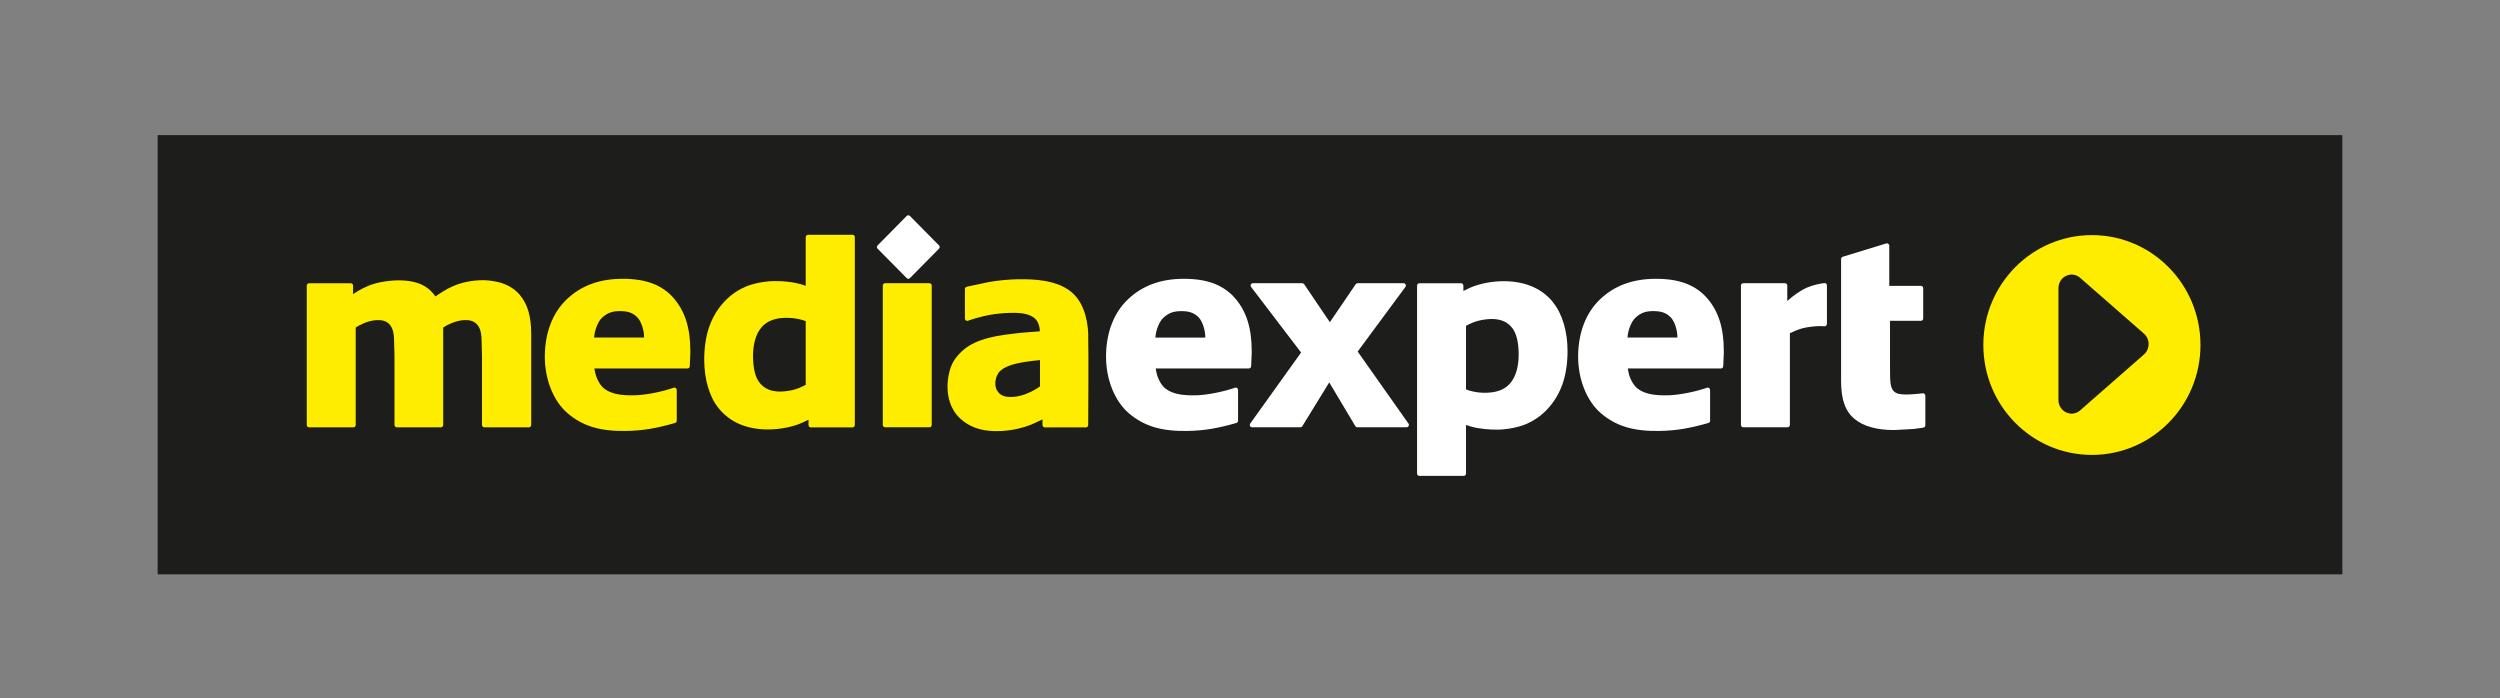 <svg width="222" height="62" viewBox="0 0 222 62" fill="none" xmlns="http://www.w3.org/2000/svg">
<rect x="0" y="0" width="222" height="62" fill="#808080" stroke="none"/>
<path d="M208 51H14V12H208V51Z" fill="#1D1D1B"/>
<path d="M162.165 25.19C162.12 25.149 162.065 25.129 162.004 25.139C161.607 25.18 160.963 25.322 160.501 25.521C159.887 25.786 159.259 26.234 158.71 26.727V25.358C158.71 25.241 158.62 25.149 158.504 25.149H154.803C154.687 25.149 154.597 25.241 154.597 25.358V37.733C154.597 37.846 154.687 37.942 154.803 37.942H158.736C158.851 37.942 158.942 37.851 158.942 37.733V29.583C159.073 29.527 159.244 29.456 159.244 29.456C159.57 29.308 159.907 29.156 160.501 29.059C161.109 28.957 161.678 28.942 162.009 28.972C162.065 28.972 162.125 28.957 162.165 28.916C162.206 28.876 162.231 28.825 162.231 28.764V25.343C162.231 25.282 162.206 25.231 162.165 25.19Z" fill="white"/>
<path d="M125.071 37.611C125.071 37.611 120.726 31.457 120.56 31.218C120.731 30.983 124.8 25.48 124.8 25.48C124.825 25.445 124.84 25.399 124.84 25.358C124.84 25.328 124.83 25.292 124.82 25.261C124.785 25.19 124.714 25.149 124.639 25.149H120.56C120.495 25.149 120.429 25.18 120.389 25.236C120.389 25.236 118.388 28.178 118.091 28.611C117.799 28.178 115.808 25.236 115.808 25.236C115.768 25.18 115.707 25.149 115.637 25.149H111.261C111.181 25.149 111.111 25.195 111.075 25.261C111.06 25.292 111.055 25.323 111.055 25.353C111.055 25.399 111.07 25.445 111.096 25.48C111.096 25.48 115.36 31.065 115.536 31.304C115.365 31.548 111.02 37.611 111.02 37.611C110.995 37.647 110.98 37.688 110.98 37.734C110.98 37.764 110.99 37.8 111 37.83C111.035 37.902 111.106 37.942 111.181 37.942H115.471C115.541 37.942 115.607 37.907 115.647 37.846C115.647 37.846 117.724 34.46 118.036 33.956C118.337 34.46 120.354 37.841 120.354 37.841C120.389 37.902 120.455 37.942 120.53 37.942H124.905C124.981 37.942 125.051 37.897 125.086 37.83C125.101 37.8 125.111 37.764 125.111 37.734C125.111 37.688 125.101 37.647 125.076 37.611H125.071Z" fill="white"/>
<path d="M134.858 31.416C134.868 32.526 134.616 33.422 134.124 34.012C133.616 34.623 132.821 34.908 131.7 34.878C131.106 34.862 130.513 34.72 130.181 34.577V28.932C130.498 28.759 130.835 28.606 131.182 28.509C131.564 28.402 132.077 28.326 132.439 28.326C133.279 28.326 133.867 28.58 134.295 29.135C134.657 29.604 134.848 30.372 134.858 31.411V31.416ZM137.915 26.844C136.96 25.669 135.582 25.042 133.827 24.976C132.901 24.941 131.921 25.073 131.066 25.353C130.679 25.48 130.296 25.653 129.949 25.837V25.363C129.949 25.251 129.859 25.154 129.743 25.154H126.042C125.926 25.154 125.836 25.246 125.836 25.363V42.05C125.836 42.167 125.926 42.259 126.042 42.259H129.975C130.09 42.259 130.181 42.167 130.181 42.05V37.733C130.437 37.825 130.729 37.917 130.985 37.968C131.488 38.064 132.122 38.161 133.007 38.151C133.852 38.141 134.888 37.932 135.532 37.652C136.301 37.311 136.925 36.868 137.478 36.252C138.021 35.662 138.428 34.974 138.73 34.16C139.032 33.335 139.198 32.276 139.198 31.182C139.198 29.43 138.73 27.852 137.91 26.855L137.915 26.844Z" fill="white"/>
<path d="M170.891 34.969C170.84 34.929 170.77 34.913 170.715 34.929C170.609 34.949 169.709 35.025 169.498 35.03C168.929 35.046 168.552 34.995 168.366 34.888C168.16 34.766 168.059 34.649 167.974 34.425C167.873 34.18 167.853 33.839 167.843 33.569L167.833 32.439V28.489H170.574C170.69 28.489 170.78 28.397 170.78 28.28V25.592C170.78 25.475 170.69 25.384 170.574 25.384H167.768V21.815C167.768 21.749 167.738 21.688 167.682 21.647C167.632 21.606 167.562 21.596 167.501 21.616L163.634 22.802C163.548 22.828 163.488 22.909 163.488 23.001V33.829C163.488 35.473 163.855 36.512 164.68 37.199C165.464 37.856 166.651 38.187 168.21 38.187L169.965 38.09L170.152 38.065L170.8 37.973C170.901 37.958 170.971 37.871 170.971 37.769V35.127C170.971 35.066 170.936 35.01 170.891 34.969Z" fill="white"/>
<path d="M104.94 27.628C105.634 27.628 106.092 27.807 106.469 28.214C106.755 28.529 107.032 29.258 107.032 29.965V29.98H102.596C102.642 29.308 102.948 28.529 103.326 28.199C103.808 27.771 104.221 27.628 104.94 27.628ZM109.687 26.498C108.661 25.312 107.218 24.757 105.136 24.757C103.064 24.757 101.43 25.363 100.137 26.605C98.895 27.802 98.236 29.532 98.216 31.609C98.201 33.666 98.975 35.611 100.238 36.695C101.581 37.84 103.135 38.309 105.438 38.268C106.896 38.243 108.113 38.044 109.788 37.56C109.878 37.535 109.939 37.454 109.939 37.362V34.628C109.939 34.562 109.909 34.496 109.853 34.455C109.803 34.419 109.733 34.404 109.667 34.43C108.46 34.847 107.102 35.066 106.353 35.097C104.975 35.153 104.095 34.969 103.502 34.511C103.15 34.241 102.737 33.61 102.627 32.719H110.894C111.005 32.719 111.096 32.633 111.101 32.521L111.151 31.375C111.151 31.304 111.151 31.238 111.151 31.166C111.151 29.135 110.683 27.654 109.687 26.498Z" fill="white"/>
<path d="M146.862 27.628C147.556 27.628 148.014 27.807 148.391 28.214C148.683 28.529 148.954 29.258 148.954 29.96C148.954 29.965 148.954 29.97 148.954 29.975H144.519C144.564 29.303 144.871 28.524 145.248 28.194C145.731 27.766 146.138 27.623 146.862 27.623V27.628ZM151.61 26.498C150.584 25.312 149.135 24.757 147.058 24.757C144.986 24.757 143.352 25.363 142.059 26.605C140.822 27.802 140.158 29.532 140.138 31.609C140.123 33.666 140.898 35.611 142.16 36.695C143.498 37.84 145.057 38.309 147.355 38.268C148.813 38.243 150.03 38.044 151.705 37.56C151.796 37.535 151.856 37.454 151.856 37.362V34.628C151.856 34.562 151.826 34.496 151.77 34.455C151.715 34.419 151.65 34.404 151.589 34.43C150.382 34.847 149.025 35.066 148.275 35.097C146.897 35.153 146.017 34.969 145.424 34.511C145.072 34.241 144.659 33.61 144.549 32.719H152.816C152.927 32.719 153.018 32.633 153.023 32.521L153.073 31.375C153.073 31.304 153.073 31.233 153.073 31.166C153.073 29.14 152.605 27.654 151.615 26.503L151.61 26.498Z" fill="white"/>
<path d="M82.531 25.149H78.598C78.482 25.149 78.392 25.241 78.392 25.358V37.734C78.392 37.851 78.482 37.942 78.598 37.942H82.531C82.646 37.942 82.737 37.851 82.737 37.734V25.358C82.737 25.241 82.646 25.149 82.531 25.149Z" fill="#FFED00"/>
<path d="M71.547 28.524V34.175C71.225 34.348 70.893 34.496 70.546 34.593C70.164 34.7 69.651 34.771 69.289 34.771C68.449 34.771 67.861 34.516 67.433 33.961C67.071 33.488 66.88 32.724 66.87 31.686C66.86 30.576 67.112 29.68 67.604 29.09C68.112 28.474 68.907 28.189 70.028 28.224C70.622 28.239 71.215 28.382 71.547 28.519V28.524ZM75.686 20.853H71.753C71.638 20.853 71.547 20.944 71.547 21.061V25.378C71.291 25.287 70.994 25.195 70.743 25.144C70.24 25.042 69.606 24.946 68.726 24.961C67.881 24.971 66.845 25.18 66.201 25.46C65.432 25.801 64.813 26.244 64.255 26.86C63.712 27.45 63.305 28.133 63.003 28.952C62.701 29.777 62.535 30.836 62.535 31.935C62.535 33.687 63.003 35.265 63.823 36.262C64.778 37.438 66.156 38.065 67.911 38.131C68.837 38.161 69.817 38.029 70.672 37.754C71.064 37.627 71.442 37.454 71.794 37.27V37.744C71.794 37.861 71.884 37.953 72 37.953H75.701C75.812 37.953 75.907 37.861 75.907 37.744V21.056C75.907 20.944 75.817 20.848 75.701 20.848L75.686 20.853Z" fill="#FFED00"/>
<path d="M55.097 27.628C55.791 27.628 56.249 27.807 56.626 28.214C56.918 28.529 57.194 29.258 57.194 29.96C57.194 29.965 57.194 29.97 57.194 29.975H52.759C52.804 29.303 53.106 28.524 53.483 28.194C53.971 27.766 54.378 27.623 55.102 27.623L55.097 27.628ZM59.845 26.498C58.819 25.312 57.376 24.757 55.298 24.757C53.227 24.757 51.592 25.363 50.3 26.605C49.062 27.802 48.399 29.532 48.379 31.609C48.363 33.666 49.138 35.616 50.4 36.695C51.743 37.84 53.297 38.309 55.595 38.268C57.054 38.243 58.271 38.044 59.945 37.56C60.036 37.535 60.096 37.454 60.096 37.362V34.628C60.096 34.562 60.066 34.496 60.011 34.455C59.955 34.419 59.885 34.404 59.825 34.43C58.618 34.847 57.26 35.066 56.511 35.097C55.133 35.153 54.252 34.969 53.659 34.511C53.307 34.241 52.895 33.61 52.784 32.719H61.052C61.162 32.719 61.253 32.633 61.253 32.521L61.303 31.375C61.303 31.304 61.303 31.238 61.303 31.166C61.303 29.135 60.835 27.654 59.84 26.498H59.845Z" fill="#FFED00"/>
<path d="M88.515 34.638C88.44 34.501 88.384 34.287 88.384 34.043C88.384 33.748 88.465 33.407 88.676 33.101C88.907 32.77 89.451 32.48 90.21 32.297C90.748 32.164 91.482 32.057 92.352 31.976V34.307C92.005 34.577 90.924 35.219 89.898 35.249C89.264 35.265 88.812 35.173 88.52 34.638H88.515ZM96.642 29.782C96.592 28.02 96.039 26.636 95.078 25.882C94.495 25.424 93.75 25.119 92.805 24.951C92.111 24.829 91.311 24.778 90.361 24.798C89.556 24.813 88.721 24.895 87.882 25.032L86.156 25.394L85.85 25.465C85.754 25.485 85.684 25.572 85.684 25.669V28.285C85.684 28.351 85.714 28.418 85.769 28.458C85.825 28.499 85.895 28.509 85.955 28.484C86.232 28.382 86.976 28.133 87.866 27.965C88.415 27.863 89.094 27.797 89.767 27.781C90.693 27.761 91.296 27.873 91.734 28.153C92.126 28.407 92.312 28.835 92.342 29.42C91.352 29.482 90.406 29.568 89.31 29.716C88.224 29.858 87.293 30.098 86.554 30.439C85.845 30.759 85.231 31.273 84.773 31.93C84.321 32.582 84.15 33.559 84.14 34.262V34.333C84.14 35.163 84.341 36.308 85.266 37.163C86.046 37.891 87.047 38.258 88.324 38.283C89.436 38.304 90.542 38.11 91.603 37.693C91.603 37.693 92.222 37.403 92.574 37.24V37.744C92.574 37.861 92.664 37.953 92.775 37.953H96.426C96.537 37.953 96.632 37.861 96.632 37.744C96.632 37.678 96.677 31.386 96.632 29.792L96.642 29.782Z" fill="#FFED00"/>
<path d="M46.146 26.168C45.567 25.496 44.737 25.078 43.676 24.946L43.44 24.91L43.319 24.9L42.927 24.88C41.967 24.88 41.051 25.058 40.211 25.419C39.683 25.643 39.004 26.076 38.667 26.325C38.275 25.745 37.722 25.317 36.958 25.093C36.57 24.982 36.178 24.92 35.675 24.9C34.815 24.864 33.709 25.017 32.985 25.277C32.527 25.44 31.949 25.709 31.355 26.117V25.363C31.355 25.246 31.265 25.154 31.149 25.154H27.448C27.332 25.154 27.241 25.246 27.241 25.363V37.739C27.241 37.851 27.332 37.947 27.448 37.947H31.38C31.496 37.947 31.587 37.856 31.587 37.739V29.085C31.944 28.835 32.663 28.494 33.342 28.433C33.845 28.387 34.232 28.484 34.503 28.718C34.926 29.079 34.966 29.721 34.986 29.996C34.986 30.037 35.031 31.559 35.031 31.559V37.739C35.031 37.851 35.122 37.947 35.238 37.947H39.15C39.266 37.947 39.356 37.856 39.356 37.739V29.085C39.714 28.835 40.433 28.494 41.111 28.433C41.614 28.387 42.007 28.484 42.273 28.718C42.696 29.085 42.736 29.721 42.756 29.996C42.756 30.037 42.801 31.559 42.801 31.559V37.739C42.801 37.851 42.892 37.947 43.008 37.947H46.965C47.081 37.947 47.172 37.856 47.172 37.739V29.68C47.172 28.087 46.855 27.008 46.146 26.173V26.168Z" fill="#FFED00"/>
<path d="M83.386 21.795L80.801 19.178C80.766 19.142 80.71 19.117 80.66 19.117C80.61 19.117 80.554 19.137 80.514 19.178L77.929 21.795C77.849 21.876 77.849 22.003 77.929 22.08L80.514 24.696C80.554 24.732 80.605 24.758 80.66 24.758C80.715 24.758 80.766 24.737 80.801 24.696L83.386 22.08C83.466 22.003 83.466 21.871 83.386 21.795Z" fill="white"/>
<path d="M195.402 30.637C195.402 36.028 191.087 40.396 185.762 40.396C180.436 40.396 176.121 36.028 176.121 30.637C176.121 25.246 180.436 20.878 185.762 20.878C191.087 20.878 195.402 25.246 195.402 30.637Z" fill="#FFED00"/>
<path d="M190.796 30.556C190.796 30.184 190.64 29.848 190.373 29.619L184.711 24.666C184.353 24.35 183.851 24.289 183.428 24.518C183.036 24.717 182.789 25.134 182.789 25.602V35.514C182.789 35.977 183.036 36.395 183.428 36.598C183.851 36.822 184.353 36.761 184.711 36.446L190.373 31.487C190.635 31.263 190.791 30.927 190.796 30.556Z" fill="#1D1D1B"/>
</svg>
